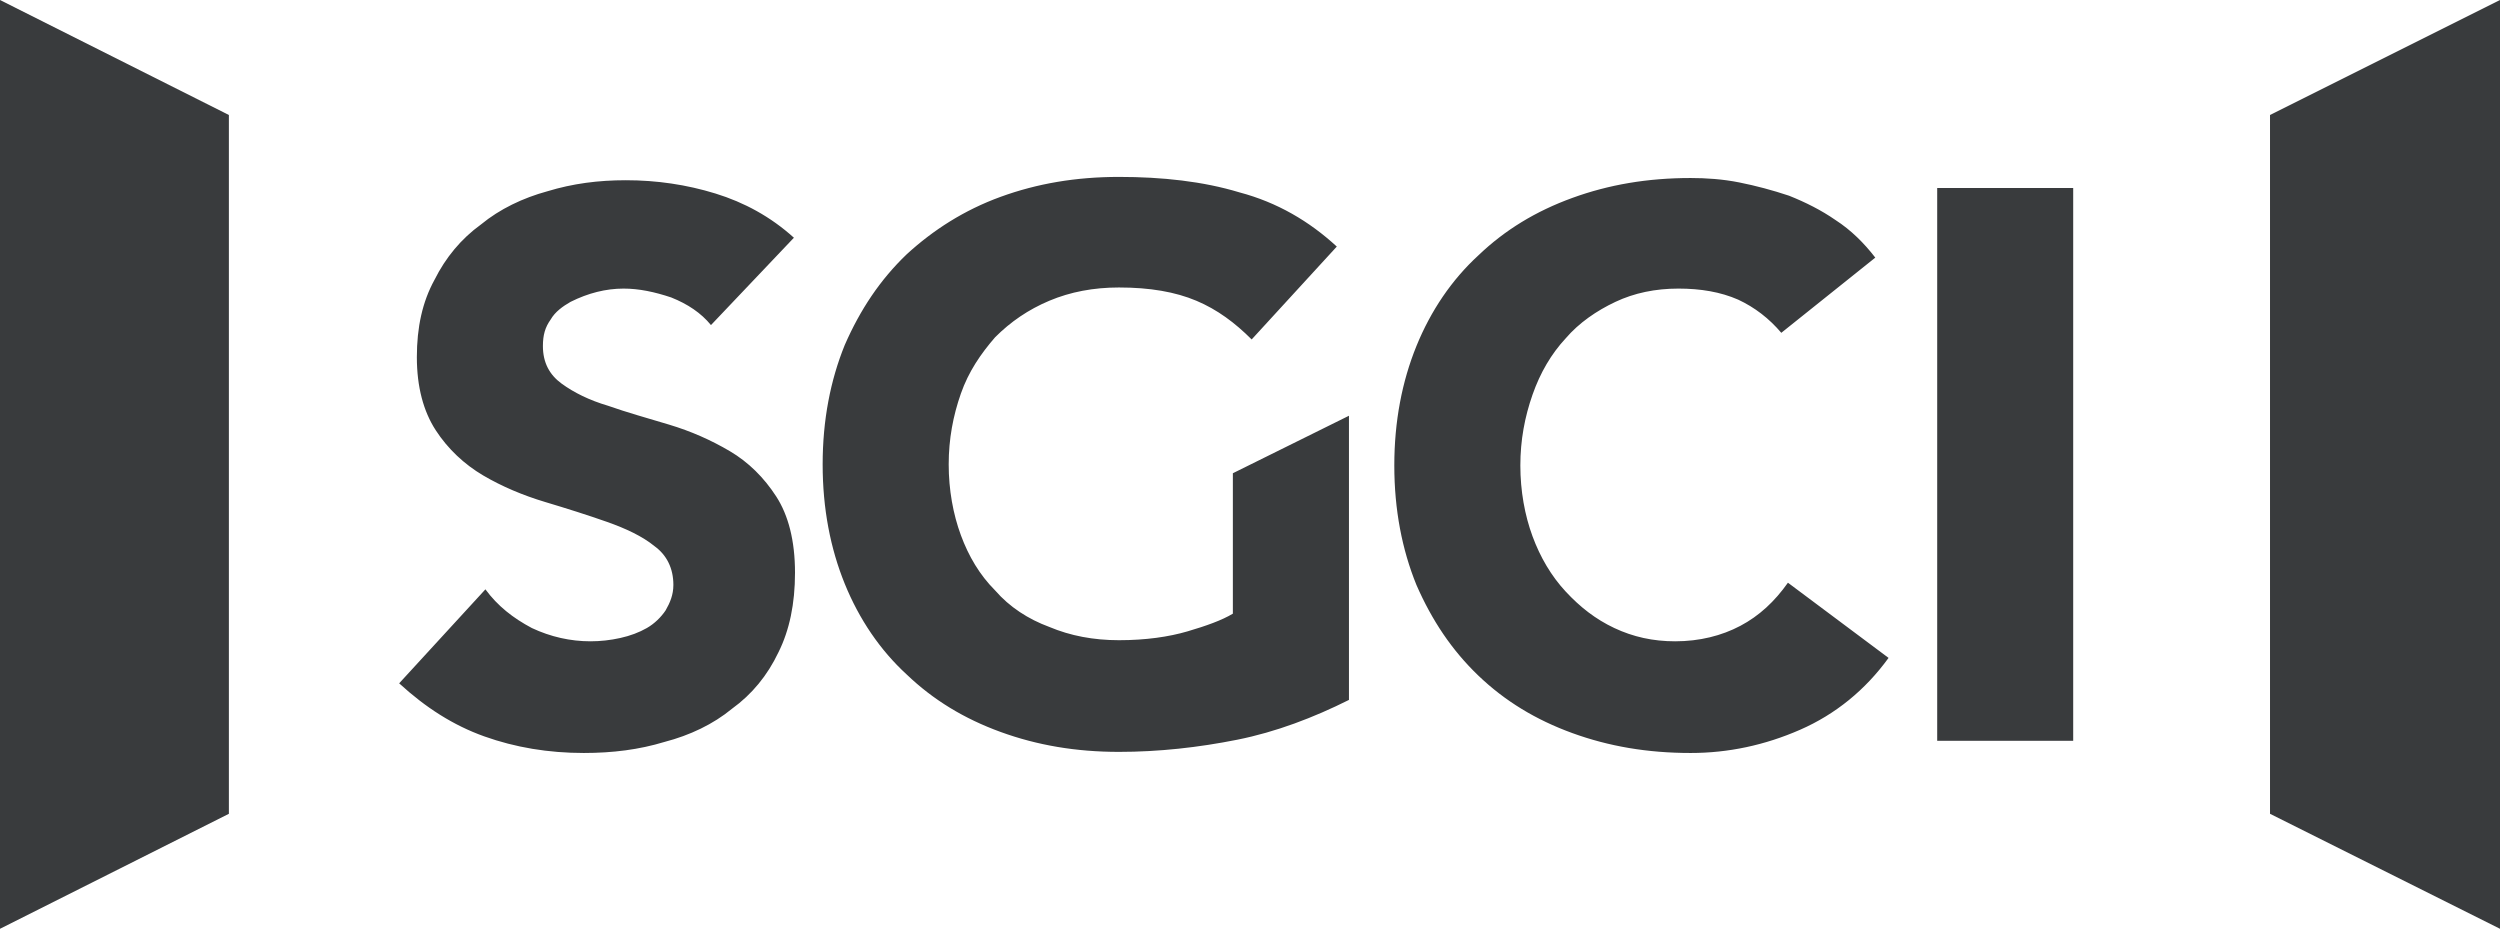 <svg xmlns="http://www.w3.org/2000/svg" viewBox="0 0 226.1 84"><path fill="#393b3d" d="M 64.3 29.4 c -0.9 -1.1 -2.1 -1.9 -3.6 -2.5 c -1.5 -0.5 -2.9 -0.8 -4.3 -0.8 c -0.8 0 -1.6 0.1 -2.4 0.3 c -0.8 0.2 -1.6 0.5 -2.4 0.9 c -0.7 0.4 -1.4 0.9 -1.8 1.6 c -0.5 0.7 -0.7 1.4 -0.7 2.4 c 0 1.5 0.6 2.6 1.7 3.4 c 1.1 0.8 2.5 1.5 4.2 2 c 1.7 0.6 3.5 1.1 5.5 1.7 c 2 0.6 3.8 1.4 5.5 2.4 c 1.7 1 3.1 2.4 4.2 4.1 c 1.1 1.7 1.7 4 1.7 6.9 c 0 2.8 -0.5 5.2 -1.5 7.2 c -1 2.1 -2.4 3.8 -4.2 5.1 c -1.7 1.4 -3.8 2.4 -6.1 3 c -2.3 0.7 -4.7 1 -7.3 1 c -3.2 0 -6.2 -0.5 -9 -1.5 s -5.3 -2.6 -7.7 -4.8 l 7.8 -8.5 c 1.1 1.5 2.5 2.6 4.2 3.5 c 1.7 0.8 3.5 1.2 5.3 1.2 c 0.9 0 1.8 -0.1 2.7 -0.3 c 0.9 -0.2 1.7 -0.5 2.4 -0.9 s 1.3 -1 1.7 -1.6 c 0.4 -0.7 0.7 -1.4 0.7 -2.3 c 0 -1.5 -0.6 -2.7 -1.7 -3.5 c -1.1 -0.9 -2.6 -1.6 -4.3 -2.2 c -1.7 -0.6 -3.6 -1.2 -5.6 -1.8 c -2 -0.6 -3.9 -1.4 -5.6 -2.4 c -1.7 -1 -3.2 -2.4 -4.3 -4.1 c -1.1 -1.7 -1.7 -3.9 -1.7 -6.6 c 0 -2.7 0.5 -5 1.6 -7 c 1 -2 2.4 -3.7 4.2 -5 c 1.7 -1.4 3.8 -2.4 6 -3 c 2.3 -0.7 4.6 -1 7.1 -1 c 2.8 0 5.5 0.4 8.1 1.2 c 2.6 0.8 5 2.1 7.1 4 l -7.5 7.9 Z M 161.1 30.1 c -1.1 -1.3 -2.4 -2.3 -3.9 -3 c -1.6 -0.7 -3.4 -1 -5.4 -1 c -2.1 0 -4 0.4 -5.7 1.2 c -1.7 0.8 -3.3 1.9 -4.5 3.3 c -1.3 1.4 -2.3 3.1 -3 5.1 c -0.7 2 -1.1 4.1 -1.1 6.4 c 0 2.3 0.4 4.5 1.1 6.4 c 0.7 1.9 1.7 3.6 3 5 s 2.7 2.5 4.4 3.3 c 1.7 0.8 3.5 1.2 5.5 1.2 c 2.2 0 4.2 -0.5 5.9 -1.4 c 1.7 -0.9 3.1 -2.2 4.3 -3.9 l 9.1 6.8 c -2.1 2.9 -4.8 5.1 -8 6.5 c -3.2 1.4 -6.5 2.1 -9.9 2.1 c -3.9 0 -7.4 -0.6 -10.7 -1.8 c -3.3 -1.2 -6.1 -2.9 -8.5 -5.2 c -2.4 -2.3 -4.2 -5 -5.6 -8.2 c -1.3 -3.2 -2 -6.8 -2 -10.8 c 0 -4 0.7 -7.6 2 -10.8 c 1.3 -3.2 3.2 -6 5.6 -8.2 c 2.4 -2.3 5.2 -4 8.5 -5.2 c 3.3 -1.2 6.8 -1.8 10.7 -1.8 c 1.4 0 2.9 0.1 4.4 0.4 c 1.5 0.3 3 0.7 4.5 1.2 c 1.5 0.6 2.9 1.3 4.2 2.2 c 1.4 0.9 2.6 2.1 3.6 3.4 l -8.5 6.8 Z M 111.5 55.5 c -1 0.6 -2.4 1.1 -4.1 1.6 c -1.7 0.5 -3.8 0.8 -6.2 0.8 c -2.3 0 -4.4 -0.4 -6.3 -1.2 c -1.9 -0.7 -3.6 -1.8 -4.9 -3.3 c -1.4 -1.4 -2.4 -3.1 -3.1 -5 s -1.1 -4.1 -1.1 -6.4 c 0 -2.3 0.4 -4.4 1.1 -6.4 s 1.8 -3.6 3.1 -5.1 c 1.4 -1.4 3 -2.5 4.9 -3.3 c 1.9 -0.8 4 -1.2 6.3 -1.2 c 2.8 0 5.1 0.4 7 1.2 c 1.9 0.8 3.5 2 5 3.5 l 7.7 -8.4 c -2.5 -2.3 -5.4 -4 -8.8 -4.9 c -3.3 -1 -7 -1.4 -10.9 -1.4 c -3.9 0 -7.4 0.6 -10.7 1.8 c -3.3 1.2 -6.1 3 -8.5 5.2 c -2.4 2.3 -4.2 5 -5.6 8.2 c -1.3 3.2 -2 6.8 -2 10.8 c 0 4 0.7 7.6 2 10.8 c 1.3 3.2 3.2 6 5.6 8.2 c 2.4 2.3 5.2 4 8.5 5.2 c 3.3 1.2 6.8 1.8 10.7 1.8 c 3.6 0 7.2 -0.4 10.7 -1.1 c 3.5 -0.7 6.9 -2 10.1 -3.6 V 37.6 l -10.5 5.2 v 12.7 Z M 175.2 17 h 12.3 v 50 h -12.3 Z M 226.1 84 V 0 l -20.8 10.4 v 63.2 M 0 84 V 0 l 20.7 10.4 v 63.2" /></svg>